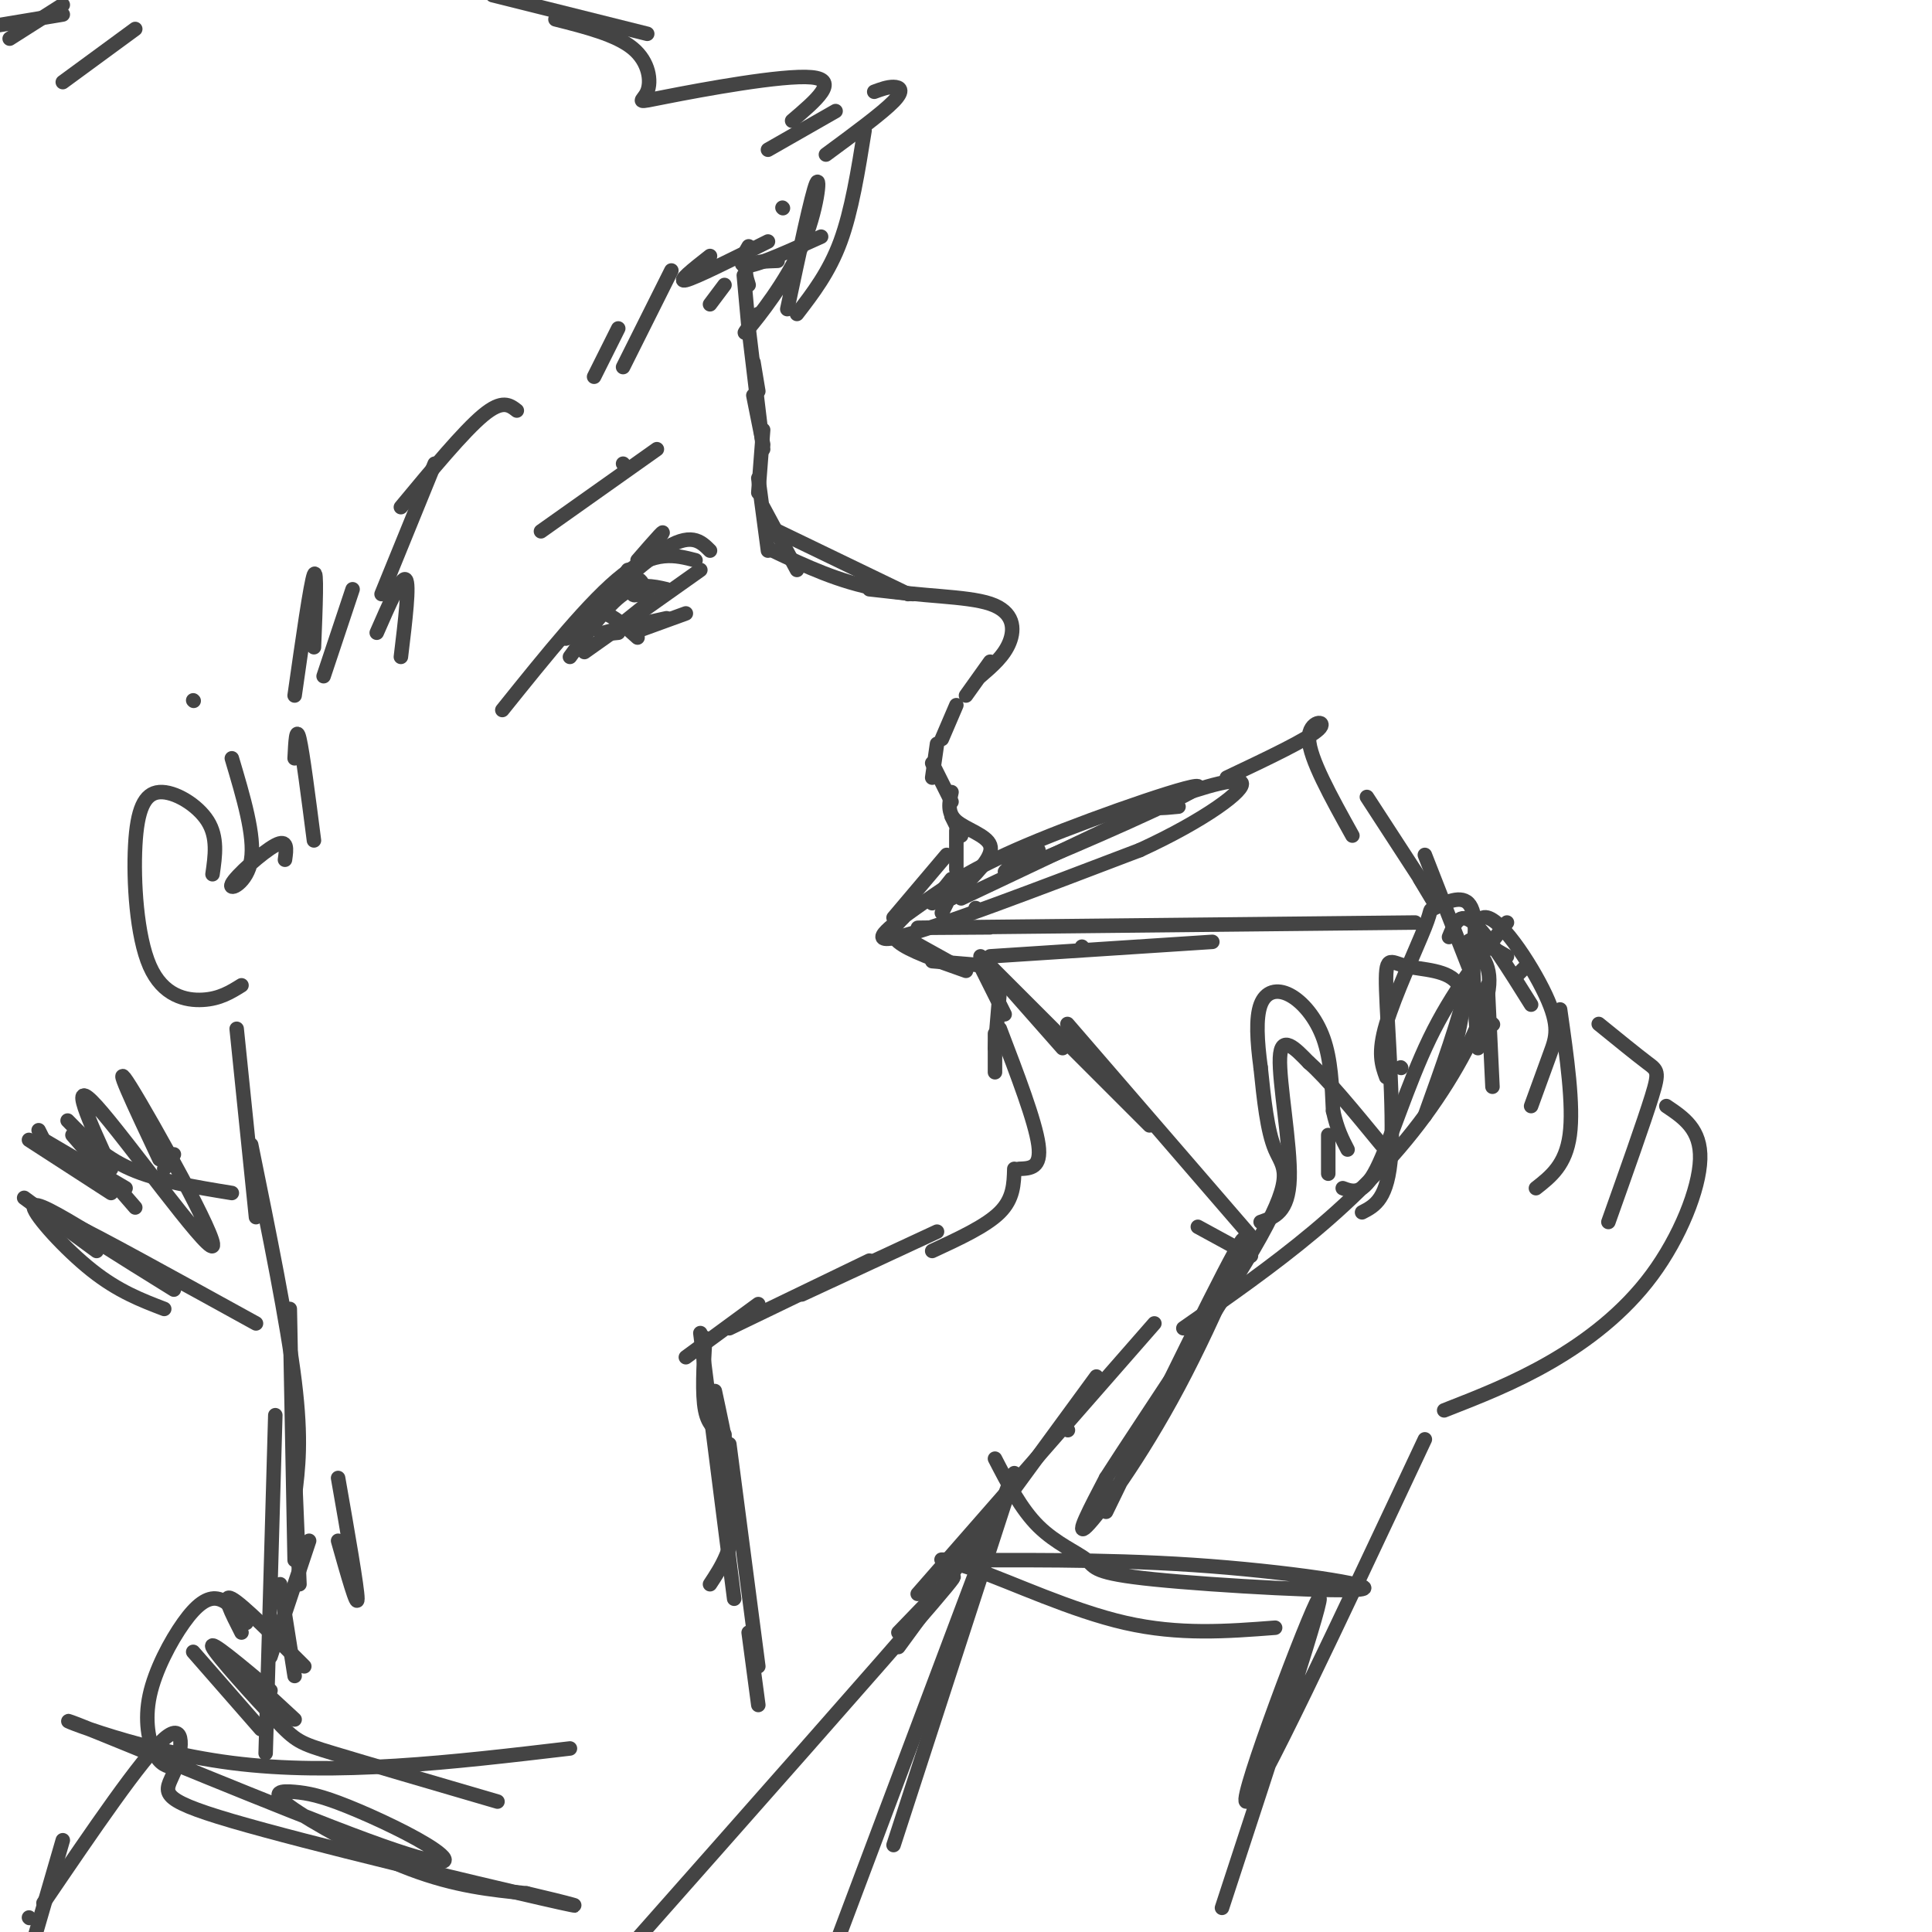 <svg viewBox='0 0 400 400' version='1.1' xmlns='http://www.w3.org/2000/svg' xmlns:xlink='http://www.w3.org/1999/xlink'><g fill='none' stroke='#444444' stroke-width='3' stroke-linecap='round' stroke-linejoin='round'><path d='M156,75c0.000,0.000 1.000,6.000 1,6'/><path d='M155,68c0.000,0.000 3.000,25.000 3,25'/><path d='M157,87c-0.583,-2.917 -1.167,-5.833 -1,-5c0.167,0.833 1.083,5.417 2,10'/><path d='M158,89c0.000,0.000 -1.000,13.000 -1,13'/><path d='M157,99c0.000,0.000 2.000,15.000 2,15'/><path d='M158,105c0.000,0.000 7.000,13.000 7,13'/><path d='M159,109c0.000,0.000 29.000,14.000 29,14'/><path d='M180,122c0.000,0.000 9.000,1.000 9,1'/><path d='M160,114c6.851,3.238 13.702,6.476 22,8c8.298,1.524 18.042,1.333 23,3c4.958,1.667 5.131,5.190 4,8c-1.131,2.810 -3.565,4.905 -6,7'/><path d='M205,137c0.000,0.000 -5.000,7.000 -5,7'/><path d='M198,146c0.000,0.000 -3.000,7.000 -3,7'/><path d='M194,154c0.000,0.000 -1.000,7.000 -1,7'/><path d='M193,158c0.000,0.000 4.000,8.000 4,8'/><path d='M197,169c0.000,0.000 2.000,4.000 2,4'/><path d='M198,172c0.000,0.000 0.000,8.000 0,8'/><path d='M197,164c-0.467,2.156 -0.933,4.311 1,6c1.933,1.689 6.267,2.911 7,5c0.733,2.089 -2.133,5.044 -5,8'/><path d='M200,183c-1.333,1.833 -2.167,2.417 -3,3'/><path d='M197,182c0.000,0.000 -4.000,5.000 -4,5'/><path d='M196,187c0.000,0.000 -1.000,2.000 -1,2'/><path d='M199,186c0.000,0.000 38.000,-18.000 38,-18'/><path d='M215,176c-5.647,3.331 -11.295,6.662 -2,3c9.295,-3.662 33.532,-14.315 35,-16c1.468,-1.685 -19.833,5.600 -33,11c-13.167,5.400 -18.199,8.915 -24,13c-5.801,4.085 -12.372,8.738 -5,7c7.372,-1.738 28.686,-9.869 50,-18'/><path d='M236,176c13.476,-6.179 22.167,-12.625 21,-14c-1.167,-1.375 -12.190,2.321 -16,4c-3.810,1.679 -0.405,1.339 3,1'/><path d='M202,188c0.000,0.000 0.100,0.100 0.1,0.1'/><path d='M189,195c0.000,0.000 9.000,5.000 9,5'/><path d='M187,190c-1.583,1.583 -3.167,3.167 -1,5c2.167,1.833 8.083,3.917 14,6'/><path d='M193,199c0.000,0.000 12.000,1.000 12,1'/><path d='M203,200c0.000,0.000 5.000,10.000 5,10'/><path d='M207,205c0.000,0.000 -1.000,12.000 -1,12'/><path d='M206,214c0.000,0.000 0.000,8.000 0,8'/><path d='M205,200c0.000,0.000 15.000,17.000 15,17'/><path d='M203,198c0.000,0.000 35.000,35.000 35,35'/><path d='M221,212c0.000,0.000 38.000,44.000 38,44'/><path d='M254,161c8.444,-4.000 16.889,-8.000 19,-10c2.111,-2.000 -2.111,-2.000 -2,2c0.111,4.000 4.556,12.000 9,20'/><path d='M290,221c0.000,0.000 0.100,0.100 0.1,0.1'/><path d='M309,212c0.000,0.000 0.100,0.100 0.1,0.1'/><path d='M308,204c0.000,0.000 1.000,21.000 1,21'/><path d='M245,275c9.220,-6.417 18.440,-12.833 27,-20c8.560,-7.167 16.458,-15.083 23,-24c6.542,-8.917 11.726,-18.833 13,-25c1.274,-6.167 -1.363,-8.583 -4,-11'/><path d='M304,195c0.667,-1.333 4.333,0.833 8,3'/><path d='M306,195c0.000,0.000 0.100,0.100 0.1,0.1'/><path d='M300,194c1.083,-2.667 2.167,-5.333 5,-3c2.833,2.333 7.417,9.667 12,17'/><path d='M314,202c0.000,0.000 2.000,-2.000 2,-2'/><path d='M282,251c2.679,-1.378 5.359,-2.756 6,-12c0.641,-9.244 -0.756,-26.354 -1,-34c-0.244,-7.646 0.665,-5.828 4,-5c3.335,0.828 9.096,0.665 11,4c1.904,3.335 -0.048,10.167 -2,17'/><path d='M306,217c-0.994,-12.929 -1.988,-25.857 1,-27c2.988,-1.143 9.958,9.500 13,16c3.042,6.500 2.155,8.857 1,12c-1.155,3.143 -2.577,7.071 -4,11'/><path d='M323,209c1.417,9.917 2.833,19.833 2,26c-0.833,6.167 -3.917,8.583 -7,11'/><path d='M331,212c3.911,3.178 7.822,6.356 10,8c2.178,1.644 2.622,1.756 1,7c-1.622,5.244 -5.311,15.622 -9,26'/><path d='M345,229c3.595,2.411 7.190,4.821 7,11c-0.190,6.179 -4.167,16.125 -10,24c-5.833,7.875 -13.524,13.679 -21,18c-7.476,4.321 -14.738,7.161 -22,10'/><path d='M295,177c0.000,0.000 9.000,23.000 9,23'/><path d='M297,187c0.000,0.000 -3.000,-5.000 -3,-5'/><path d='M155,68c0.000,0.000 -1.000,-11.000 -1,-11'/><path d='M150,59c0.000,0.000 -3.000,4.000 -3,4'/><path d='M139,56c0.000,0.000 -10.000,20.000 -10,20'/><path d='M128,68c0.000,0.000 -5.000,10.000 -5,10'/><path d='M107,85c-1.500,-1.167 -3.000,-2.333 -7,1c-4.000,3.333 -10.500,11.167 -17,19'/><path d='M90,96c0.000,0.000 -11.000,27.000 -11,27'/><path d='M78,131c2.583,-5.917 5.167,-11.833 6,-11c0.833,0.833 -0.083,8.417 -1,16'/><path d='M73,122c0.000,0.000 -6.000,18.000 -6,18'/><path d='M65,134c0.333,-8.333 0.667,-16.667 0,-15c-0.667,1.667 -2.333,13.333 -4,25'/><path d='M61,157c0.167,-3.417 0.333,-6.833 1,-4c0.667,2.833 1.833,11.917 3,21'/><path d='M59,178c0.315,-2.196 0.631,-4.393 -2,-3c-2.631,1.393 -8.208,6.375 -9,8c-0.792,1.625 3.202,-0.107 4,-5c0.798,-4.893 -1.601,-12.946 -4,-21'/><path d='M44,181c0.554,-3.823 1.108,-7.645 -1,-11c-2.108,-3.355 -6.877,-6.241 -10,-6c-3.123,0.241 -4.600,3.611 -5,11c-0.400,7.389 0.277,18.797 3,25c2.723,6.203 7.492,7.201 11,7c3.508,-0.201 5.754,-1.600 8,-3'/><path d='M207,213c3.667,9.583 7.333,19.167 8,24c0.667,4.833 -1.667,4.917 -4,5'/><path d='M210,242c-0.083,3.083 -0.167,6.167 -3,9c-2.833,2.833 -8.417,5.417 -14,8'/><path d='M194,255c0.000,0.000 -28.000,13.000 -28,13'/><path d='M180,261c0.000,0.000 -29.000,14.000 -29,14'/><path d='M157,270c0.000,0.000 -15.000,11.000 -15,11'/><path d='M146,277c-0.333,5.833 -0.667,11.667 0,15c0.667,3.333 2.333,4.167 4,5'/><path d='M148,288c2.083,9.667 4.167,19.333 4,26c-0.167,6.667 -2.583,10.333 -5,14'/><path d='M49,213c0.000,0.000 4.000,39.000 4,39'/><path d='M52,237c3.750,18.417 7.500,36.833 9,49c1.500,12.167 0.750,18.083 0,24'/><path d='M60,271c0.000,0.000 1.000,52.000 1,52'/><path d='M145,276c0.000,0.000 7.000,55.000 7,55'/><path d='M221,296c0.000,0.000 0.100,0.100 0.1,0.1'/><path d='M239,274c0.000,0.000 -49.000,56.000 -49,56'/><path d='M227,285c0.000,0.000 -41.000,56.000 -41,56'/><path d='M295,298c-17.733,37.756 -35.467,75.511 -37,75c-1.533,-0.511 13.133,-39.289 15,-42c1.867,-2.711 -9.067,30.644 -20,64'/><path d='M136,93c0.000,0.000 -24.000,17.000 -24,17'/><path d='M129,96c0.000,0.000 0.100,0.100 0.1,0.1'/><path d='M130,118c-5.556,7.689 -11.111,15.378 -9,13c2.111,-2.378 11.889,-14.822 15,-19c3.111,-4.178 -0.444,-0.089 -4,4'/><path d='M122,129c0.000,0.000 0.100,0.100 0.1,0.1'/><path d='M121,130c1.083,-1.667 2.167,-3.333 4,-3c1.833,0.333 4.417,2.667 7,5'/><path d='M129,129c0.000,0.000 5.000,-4.000 5,-4'/><path d='M134,122c-1.333,0.822 -2.667,1.644 -3,1c-0.333,-0.644 0.333,-2.756 1,-3c0.667,-0.244 1.333,1.378 2,3'/><path d='M131,131c0.000,0.000 11.000,-4.000 11,-4'/><path d='M128,131c-2.333,0.250 -4.667,0.500 -3,0c1.667,-0.500 7.333,-1.750 13,-3'/><path d='M121,135c0.000,0.000 24.000,-17.000 24,-17'/><path d='M138,122c-2.833,-0.667 -5.667,-1.333 -9,1c-3.333,2.333 -7.167,7.667 -11,13'/><path d='M124,127c-4.422,3.578 -8.844,7.156 -6,4c2.844,-3.156 12.956,-13.044 19,-17c6.044,-3.956 8.022,-1.978 10,0'/><path d='M144,116c-4.167,-1.083 -8.333,-2.167 -15,3c-6.667,5.167 -15.833,16.583 -25,28'/><path d='M147,53c-3.500,2.750 -7.000,5.500 -5,5c2.000,-0.500 9.500,-4.250 17,-8'/><path d='M162,43c0.000,0.000 0.100,0.100 0.1,0.1'/><path d='M40,145c0.000,0.000 0.100,0.100 0.1,0.1'/><path d='M15,235c0.000,0.000 13.000,15.000 13,15'/><path d='M33,240c-5.190,-11.012 -10.381,-22.024 -6,-15c4.381,7.024 18.333,32.083 17,33c-1.333,0.917 -17.952,-22.310 -24,-29c-6.048,-6.690 -1.524,3.155 3,13'/><path d='M23,247c0.000,0.000 -17.000,-11.000 -17,-11'/><path d='M70,306c2.000,11.417 4.000,22.833 4,25c0.000,2.167 -2.000,-4.917 -4,-12'/><path d='M61,304c0.000,0.000 1.000,24.000 1,24'/><path d='M57,293c0.000,0.000 -2.000,70.000 -2,70'/><path d='M210,305c0.000,0.000 -25.000,77.000 -25,77'/><path d='M206,302c2.697,5.219 5.394,10.438 9,14c3.606,3.562 8.121,5.467 10,7c1.879,1.533 1.123,2.695 14,4c12.877,1.305 39.387,2.754 43,2c3.613,-0.754 -15.673,-3.710 -35,-5c-19.327,-1.290 -38.696,-0.913 -47,-1c-8.304,-0.087 -5.543,-0.639 2,2c7.543,2.639 19.870,8.468 31,11c11.130,2.532 21.065,1.766 31,1'/><path d='M209,307c0.000,0.000 -38.000,101.000 -38,101'/><path d='M186,338c8.417,-8.750 16.833,-17.500 7,-6c-9.833,11.500 -37.917,43.250 -66,75'/><path d='M261,253c2.889,-1.000 5.778,-2.000 6,-9c0.222,-7.000 -2.222,-20.000 -2,-25c0.222,-5.000 3.111,-2.000 6,1'/><path d='M271,220c3.500,3.000 9.250,10.000 15,17'/><path d='M287,223c-0.898,-2.475 -1.797,-4.950 0,-11c1.797,-6.050 6.288,-15.674 8,-20c1.712,-4.326 0.644,-3.356 2,-4c1.356,-0.644 5.134,-2.904 7,-1c1.866,1.904 1.819,7.973 0,16c-1.819,8.027 -5.409,18.014 -9,28'/><path d='M248,254c0.000,0.000 11.000,6.000 11,6'/><path d='M283,165c0.000,0.000 13.000,20.000 13,20'/><path d='M224,196c0.000,0.000 0.100,0.100 0.1,0.1'/><path d='M205,198c0.000,0.000 46.000,-3.000 46,-3'/><path d='M205,192c-11.333,0.083 -22.667,0.167 -8,0c14.667,-0.167 55.333,-0.583 96,-1'/><path d='M151,299c0.000,0.000 6.000,46.000 6,46'/><path d='M155,338c0.000,0.000 2.000,15.000 2,15'/><path d='M58,328c0.000,0.000 3.000,19.000 3,19'/><path d='M64,319c0.000,0.000 -8.000,24.000 -8,24'/><path d='M48,344c0.000,0.000 13.000,12.000 13,12'/><path d='M63,345c-6.417,-6.417 -12.833,-12.833 -15,-14c-2.167,-1.167 -0.083,2.917 2,7'/><path d='M51,336c-1.957,-2.316 -3.914,-4.632 -6,-5c-2.086,-0.368 -4.301,1.211 -7,5c-2.699,3.789 -5.880,9.789 -7,15c-1.120,5.211 -0.177,9.632 1,12c1.177,2.368 2.589,2.684 4,3'/><path d='M40,342c0.000,0.000 14.000,16.000 14,16'/><path d='M56,350c-6.387,-5.351 -12.774,-10.702 -12,-9c0.774,1.702 8.708,10.458 13,15c4.292,4.542 4.940,4.869 12,7c7.060,2.131 20.530,6.065 34,10'/><path d='M118,362c-24.288,2.868 -48.577,5.736 -70,3c-21.423,-2.736 -39.981,-11.077 -32,-8c7.981,3.077 42.500,17.570 60,24c17.500,6.430 17.979,4.797 14,2c-3.979,-2.797 -12.417,-6.758 -18,-9c-5.583,-2.242 -8.311,-2.766 -11,-3c-2.689,-0.234 -5.339,-0.178 -1,3c4.339,3.178 15.668,9.480 25,13c9.332,3.520 16.666,4.260 24,5'/><path d='M109,392c8.068,1.868 16.239,4.036 3,1c-13.239,-3.036 -47.889,-11.278 -64,-16c-16.111,-4.722 -13.684,-5.925 -12,-10c1.684,-4.075 2.624,-11.021 -2,-7c-4.624,4.021 -14.812,19.011 -25,34'/><path d='M6,397c0.000,0.000 0.100,0.100 0.1,0.1'/><path d='M13,381c0.000,0.000 -9.000,31.000 -9,31'/><path d='M9,236c0.000,0.000 -1.000,-2.000 -1,-2'/><path d='M9,236c0.000,0.000 17.000,10.000 17,10'/><path d='M14,232c3.667,3.750 7.333,7.500 13,10c5.667,2.500 13.333,3.750 21,5'/><path d='M34,242c0.000,0.000 2.000,-3.000 2,-3'/><path d='M155,59c-0.500,-1.583 -1.000,-3.167 0,-4c1.000,-0.833 3.500,-0.917 6,-1'/><path d='M155,51c-1.250,2.167 -2.500,4.333 0,4c2.500,-0.333 8.750,-3.167 15,-6'/><path d='M157,65c-1.964,2.649 -3.929,5.298 -2,3c1.929,-2.298 7.750,-9.542 11,-17c3.250,-7.458 3.929,-15.131 3,-13c-0.929,2.131 -3.464,14.065 -6,26'/><path d='M165,65c3.333,-4.333 6.667,-8.667 9,-15c2.333,-6.333 3.667,-14.667 5,-23'/><path d='M171,32c5.822,-4.289 11.644,-8.578 14,-11c2.356,-2.422 1.244,-2.978 0,-3c-1.244,-0.022 -2.622,0.489 -4,1'/><path d='M173,23c0.000,0.000 -14.000,8.000 -14,8'/><path d='M164,25c4.965,-4.225 9.930,-8.450 4,-9c-5.930,-0.550 -22.754,2.574 -30,4c-7.246,1.426 -4.912,1.153 -4,-1c0.912,-2.153 0.404,-6.187 -3,-9c-3.404,-2.813 -9.702,-4.407 -16,-6'/><path d='M134,7c0.000,0.000 -32.000,-8.000 -32,-8'/><path d='M28,6c0.000,0.000 -15.000,11.000 -15,11'/><path d='M5,248c0.000,0.000 15.000,11.000 15,11'/><path d='M18,255c-5.644,-3.378 -11.289,-6.756 -11,-5c0.289,1.756 6.511,8.644 12,13c5.489,4.356 10.244,6.178 15,8'/><path d='M36,267c-11.417,-7.083 -22.833,-14.167 -20,-13c2.833,1.167 19.917,10.583 37,20'/><path d='M13,1c0.000,0.000 -11.000,7.000 -11,7'/><path d='M13,3c0.000,0.000 -24.000,4.000 -24,4'/><path d='M185,190c0.000,0.000 11.000,-13.000 11,-13'/><path d='M229,313c12.714,-26.137 25.429,-52.274 28,-56c2.571,-3.726 -5.000,14.958 -13,30c-8.000,15.042 -16.429,26.440 -19,29c-2.571,2.560 0.714,-3.720 4,-10'/><path d='M229,306c7.643,-11.988 24.750,-36.958 32,-50c7.250,-13.042 4.643,-14.155 3,-18c-1.643,-3.845 -2.321,-10.423 -3,-17'/><path d='M261,221c-0.722,-5.357 -1.029,-10.250 0,-13c1.029,-2.750 3.392,-3.356 6,-2c2.608,1.356 5.459,4.673 7,9c1.541,4.327 1.770,9.663 2,15'/><path d='M276,230c0.833,3.833 1.917,5.917 3,8'/><path d='M275,235c0.000,0.000 0.000,8.000 0,8'/><path d='M278,246c2.089,0.778 4.178,1.556 7,-4c2.822,-5.556 6.378,-17.444 11,-27c4.622,-9.556 10.311,-16.778 16,-24'/></g>
</svg>
